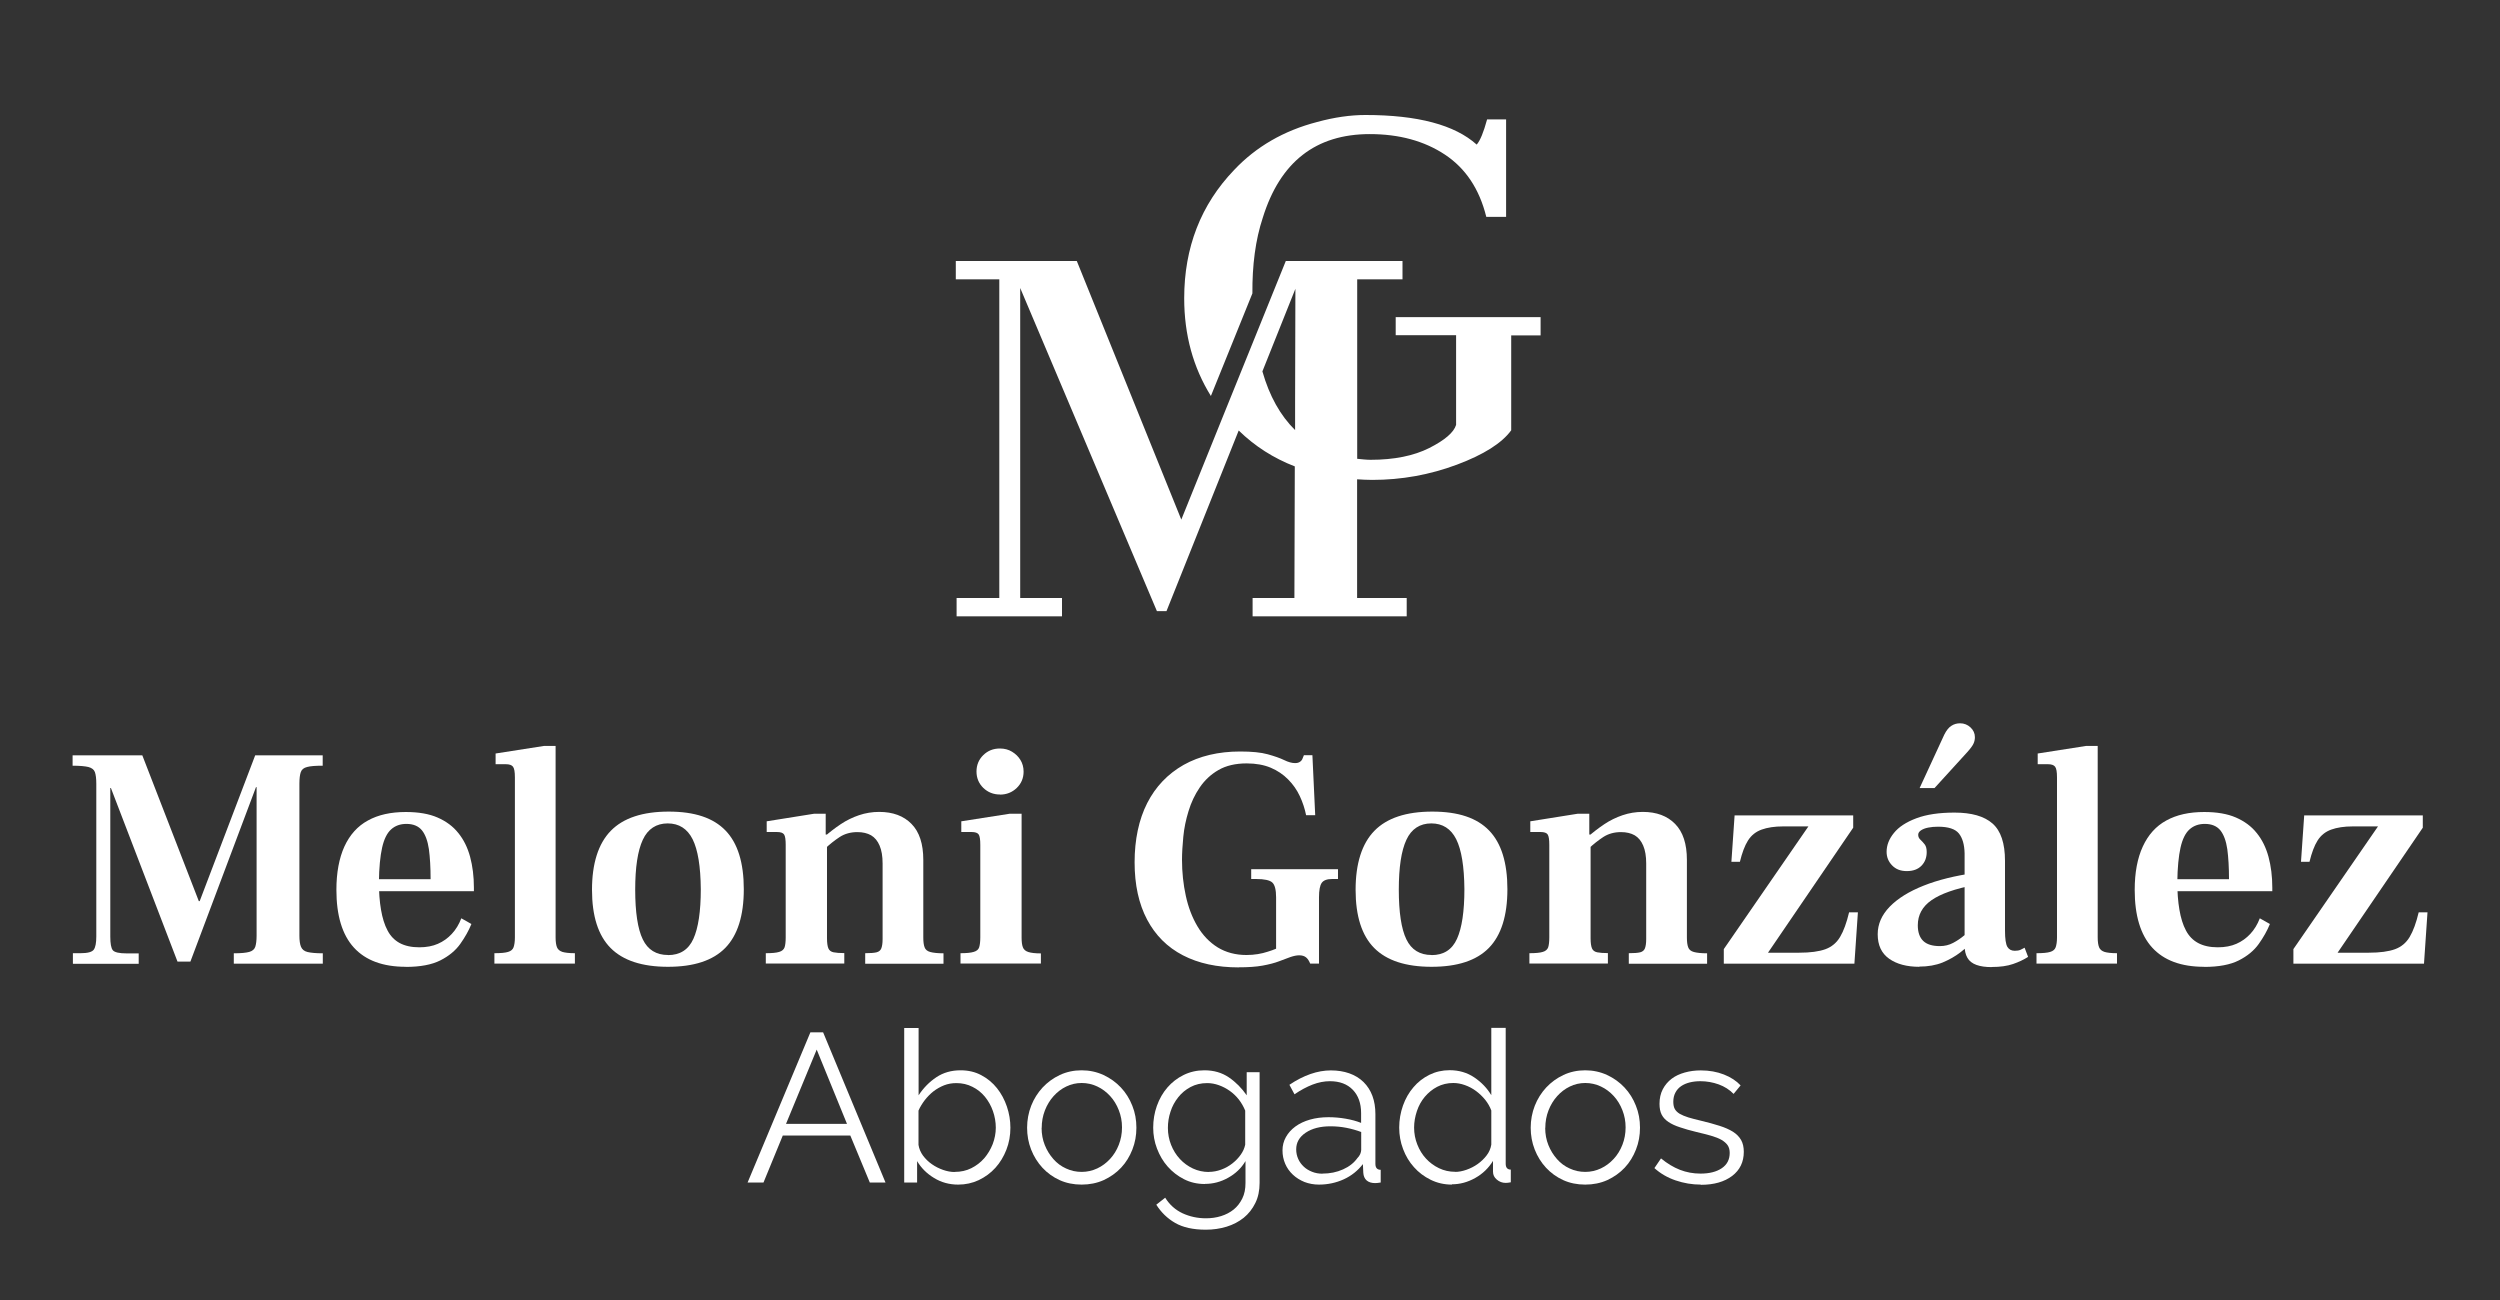 <svg xmlns="http://www.w3.org/2000/svg" id="Capa_1" data-name="Capa 1" viewBox="0 0 250 130"><rect x="0" y="0" width="250" height="130" fill="#333333" stroke="none"/><g><path d="M81.06,103.23h1.25l6.24,15.02h-1.57l-1.95-4.7h-6.75l-1.93,4.7h-1.59l6.28-15.02ZM84.7,112.39l-3.03-7.43-3.07,7.43h6.09Z" fill="#fff"></path><path d="M95.81,118.46c-.88,0-1.68-.22-2.4-.66-.73-.44-1.29-1-1.7-1.69v2.14h-1.29v-15.45h1.44v6.73c.49-.75,1.09-1.35,1.78-1.81s1.5-.69,2.41-.69c.78,0,1.47.16,2.08.49.61.32,1.14.76,1.57,1.3.43.54.76,1.16.99,1.84.23.68.35,1.39.35,2.11,0,.78-.13,1.51-.4,2.2-.27.69-.63,1.29-1.1,1.81-.47.52-1.02.92-1.66,1.23-.64.3-1.33.45-2.06.45ZM95.47,117.19c.61,0,1.16-.12,1.66-.37.5-.25.93-.58,1.29-.99.36-.42.64-.89.85-1.42.2-.53.31-1.08.31-1.64s-.1-1.14-.29-1.67c-.19-.54-.46-1.01-.8-1.43-.35-.42-.76-.75-1.25-.99-.49-.25-1.02-.37-1.6-.37-.44,0-.85.07-1.23.22-.38.15-.73.35-1.06.6-.32.25-.61.55-.87.88-.25.33-.47.68-.63,1.05v3.43c.06.38.21.74.45,1.07.25.33.54.62.89.86.34.24.72.43,1.12.57.4.14.79.21,1.15.21Z" fill="#fff"></path><path d="M108.16,118.46c-.8,0-1.54-.15-2.2-.45-.66-.3-1.24-.72-1.72-1.24s-.86-1.13-1.13-1.82c-.27-.69-.4-1.42-.4-2.18s.14-1.51.41-2.2c.27-.69.66-1.3,1.14-1.82.49-.52,1.06-.94,1.72-1.25.66-.31,1.39-.47,2.18-.47s1.52.16,2.19.47c.67.31,1.25.73,1.74,1.25.49.52.87,1.13,1.14,1.82.28.69.41,1.42.41,2.2s-.13,1.49-.4,2.18c-.27.69-.64,1.3-1.13,1.82-.49.52-1.07.93-1.74,1.24-.67.3-1.41.45-2.21.45ZM104.16,112.79c0,.62.11,1.2.32,1.72.21.53.5.99.86,1.4s.78.72,1.27.94c.49.23,1.01.34,1.56.34s1.07-.12,1.56-.35c.49-.23.91-.55,1.28-.95.37-.4.66-.87.87-1.41s.32-1.11.32-1.74-.11-1.18-.32-1.72-.5-1.02-.87-1.42c-.37-.4-.79-.72-1.28-.95s-1.01-.35-1.56-.35-1.07.12-1.54.35c-.48.23-.9.55-1.27.96-.37.41-.66.89-.87,1.43-.21.54-.32,1.13-.32,1.75Z" fill="#fff"></path><path d="M120.48,118.4c-.76,0-1.46-.16-2.08-.48-.63-.32-1.17-.74-1.63-1.26s-.81-1.12-1.07-1.8-.38-1.38-.38-2.09c0-.76.12-1.49.37-2.19s.6-1.31,1.05-1.83c.45-.52.99-.94,1.62-1.25s1.32-.47,2.08-.47c.95,0,1.76.24,2.45.71.69.47,1.28,1.07,1.78,1.79v-2.31h1.29v11.07c0,.76-.14,1.44-.43,2.02-.29.59-.68,1.08-1.16,1.47-.49.39-1.06.69-1.71.89-.66.2-1.35.3-2.08.3-1.27,0-2.29-.23-3.07-.68s-1.4-1.06-1.88-1.82l.89-.7c.44.71,1.02,1.22,1.74,1.56.72.33,1.5.5,2.33.5.54,0,1.04-.07,1.52-.22.48-.15.9-.37,1.26-.66s.64-.66.86-1.1.32-.96.32-1.56v-2.18c-.42.71-1,1.26-1.74,1.67-.73.41-1.5.61-2.31.61ZM120.88,117.19c.42,0,.84-.08,1.25-.23s.78-.36,1.11-.62c.33-.26.61-.55.84-.88.23-.32.37-.66.44-.99v-3.41c-.16-.39-.37-.76-.63-1.1-.27-.34-.57-.63-.91-.87-.34-.24-.7-.43-1.09-.57s-.78-.21-1.17-.21c-.62,0-1.17.13-1.66.39-.49.26-.9.6-1.24,1.03s-.6.9-.77,1.44c-.18.54-.26,1.08-.26,1.63,0,.59.11,1.16.32,1.69s.5,1,.88,1.41c.37.4.81.72,1.3.95.49.23,1.03.35,1.61.35Z" fill="#fff"></path><path d="M131.9,118.46c-.52,0-1-.09-1.45-.26-.44-.18-.83-.42-1.16-.73s-.59-.67-.77-1.09c-.18-.42-.27-.86-.27-1.34s.11-.92.34-1.33c.23-.41.54-.76.95-1.06s.9-.53,1.46-.69c.56-.16,1.18-.24,1.86-.24.56,0,1.14.05,1.71.15.58.1,1.09.24,1.54.42v-.99c0-.97-.28-1.75-.83-2.32s-1.31-.86-2.29-.86c-.56,0-1.14.11-1.74.34-.59.23-1.19.55-1.8.97l-.51-.95c1.43-.96,2.81-1.44,4.15-1.44s2.47.39,3.26,1.16c.79.78,1.19,1.85,1.19,3.22v4.97c0,.39.18.59.53.59v1.27c-.24.04-.42.06-.55.06-.37,0-.65-.09-.86-.27-.2-.18-.31-.44-.33-.76l-.04-.87c-.51.66-1.15,1.17-1.91,1.52-.77.35-1.6.53-2.49.53ZM132.24,117.36c.75,0,1.44-.14,2.06-.42.63-.28,1.1-.66,1.43-1.12.13-.13.22-.26.29-.41.06-.15.1-.29.1-.41v-1.8c-.48-.18-.98-.32-1.49-.42s-1.04-.15-1.58-.15c-1.02,0-1.84.21-2.48.64s-.95.98-.95,1.67c0,.34.07.66.2.95.13.3.32.55.55.77.23.22.51.39.84.52.32.13.67.19,1.04.19Z" fill="#fff"></path><path d="M145.19,118.46c-.76,0-1.47-.16-2.12-.48-.65-.32-1.21-.74-1.67-1.26-.47-.52-.83-1.12-1.09-1.81-.26-.68-.39-1.4-.39-2.15s.13-1.51.38-2.21c.25-.7.6-1.31,1.05-1.83.44-.52.97-.93,1.59-1.24.61-.3,1.29-.46,2.02-.46.93,0,1.76.24,2.48.73.72.49,1.28,1.08,1.69,1.77v-6.73h1.44v13.58c0,.39.17.59.51.59v1.27c-.21.04-.38.06-.51.06-.34,0-.63-.11-.89-.33s-.38-.48-.38-.79v-1.08c-.44.72-1.03,1.29-1.78,1.71s-1.52.63-2.33.63ZM145.51,117.19c.35,0,.73-.07,1.13-.21.4-.14.78-.33,1.13-.58s.65-.54.9-.87c.25-.33.4-.69.46-1.07v-3.41c-.14-.38-.35-.74-.61-1.07-.27-.33-.57-.62-.92-.88s-.72-.45-1.11-.59-.78-.21-1.16-.21c-.59,0-1.13.13-1.61.38-.48.25-.89.59-1.24,1-.35.42-.61.89-.79,1.43-.18.54-.28,1.09-.28,1.65,0,.59.11,1.16.32,1.69.21.54.5,1.01.87,1.41s.8.72,1.3.96c.5.24,1.04.36,1.62.36Z" fill="#fff"></path><path d="M158.52,118.46c-.8,0-1.54-.15-2.2-.45-.66-.3-1.24-.72-1.72-1.24s-.86-1.13-1.13-1.82c-.27-.69-.4-1.42-.4-2.18s.14-1.51.41-2.2c.27-.69.66-1.3,1.14-1.82.49-.52,1.06-.94,1.72-1.25s1.39-.47,2.18-.47,1.52.16,2.19.47c.67.31,1.25.73,1.74,1.25.49.52.87,1.13,1.14,1.82.28.69.41,1.42.41,2.2s-.13,1.49-.4,2.18c-.27.69-.64,1.3-1.13,1.82-.49.52-1.07.93-1.74,1.24-.67.3-1.41.45-2.21.45ZM154.52,112.79c0,.62.11,1.2.32,1.72.21.53.5.99.86,1.4s.78.72,1.27.94c.49.23,1.01.34,1.56.34s1.07-.12,1.56-.35c.49-.23.91-.55,1.28-.95.37-.4.66-.87.87-1.41s.32-1.11.32-1.74-.11-1.18-.32-1.72-.5-1.02-.87-1.42c-.37-.4-.79-.72-1.28-.95s-1.01-.35-1.56-.35-1.07.12-1.54.35c-.48.23-.9.55-1.27.96-.37.41-.66.89-.87,1.43-.21.54-.32,1.13-.32,1.75Z" fill="#fff"></path><path d="M170.08,118.46c-.86,0-1.7-.14-2.52-.42-.82-.28-1.52-.69-2.12-1.23l.66-.97c.62.51,1.25.89,1.89,1.14.64.25,1.33.38,2.06.38.89,0,1.6-.18,2.13-.54.53-.36.79-.87.79-1.53,0-.31-.07-.57-.21-.77-.14-.2-.35-.38-.62-.54-.27-.15-.62-.29-1.04-.41-.42-.12-.9-.24-1.45-.37-.63-.15-1.18-.31-1.65-.47-.47-.15-.85-.33-1.15-.53s-.53-.44-.68-.73c-.15-.29-.22-.65-.22-1.09,0-.55.11-1.04.33-1.46.22-.42.52-.77.89-1.05.37-.28.81-.48,1.31-.62s1.03-.21,1.6-.21c.85,0,1.62.14,2.31.41s1.25.64,1.67,1.09l-.7.85c-.41-.42-.91-.74-1.49-.95-.59-.21-1.2-.32-1.83-.32-.38,0-.73.04-1.06.12-.32.08-.61.2-.86.37s-.44.38-.58.65c-.14.26-.21.57-.21.92,0,.3.05.54.15.72.1.18.26.34.49.48.23.13.51.25.86.36.35.11.77.21,1.26.33.71.17,1.33.34,1.86.51.54.17.98.37,1.34.59.36.23.63.5.82.83.18.32.27.72.27,1.18,0,1.02-.39,1.82-1.16,2.41-.78.59-1.82.89-3.13.89Z" fill="#fff"></path></g><g><path d="M125.24,29.33c-.02-2.79.3-5.33,1.04-7.56,1.73-5.57,5.29-8.36,10.7-8.36,2.93,0,5.44.68,7.51,2.05,2.07,1.37,3.45,3.44,4.14,6.23h1.98v-9.75h-1.9c-.35,1.28-.69,2.12-1.04,2.52-2.19-1.97-5.9-2.96-11.13-2.96-1.5,0-3.11.23-4.83.7-3.34.87-6.1,2.47-8.29,4.79-3.34,3.48-5,7.77-5,12.84,0,3.67.9,6.92,2.67,9.77l4.15-10.26Z" fill="#fff"></path><path d="M139.57,31.69v1.83h6.04v8.97c-.23.75-1.12,1.52-2.68,2.31-1.55.78-3.51,1.18-5.87,1.18-.46,0-.9-.06-1.34-.1v-17.95h4.53v-1.83h-11.67l-3.06,7.57h0s-3.14,7.76-3.14,7.76l-4.25,10.53-10.45-25.86h-12.1v1.83h4.35v31.87h-4.27v1.83h10.54v-1.83h-4.18v-31l13.67,32.31h.96l7.22-18.06c1.62,1.58,3.49,2.77,5.61,3.59l-.04,13.16h-4.18v1.83h15.41v-1.83h-4.96v-11.87c.5.03,1,.06,1.51.06,2.94,0,5.75-.51,8.46-1.52,2.7-1.01,4.51-2.16,5.44-3.44v-9.49h2.94v-1.83h-14.5ZM126.24,37.14l3.3-8.26-.03,11.45v2.68c-1.48-1.46-2.57-3.41-3.27-5.87Z" fill="#fff"></path></g><g><path d="M7.29,96.36v-1.04h.76c.72,0,1.16-.12,1.33-.36.17-.24.25-.68.25-1.31v-15.27c0-.53-.05-.91-.14-1.17-.09-.25-.31-.42-.65-.51-.34-.08-.86-.13-1.58-.13v-1.04h6.97l5.65,14.58h.09l5.55-14.58h6.75v1.04c-.72,0-1.24.04-1.56.13-.33.08-.54.25-.63.51-.09.25-.14.64-.14,1.17v15.18c0,.48.05.86.16,1.12.11.26.32.44.65.52.33.08.84.13,1.53.13v1.04h-8.9v-1.04c.72,0,1.23-.05,1.55-.14.32-.09.52-.27.6-.52.08-.25.13-.62.13-1.1v-14.86h-.06l-6.56,17.45h-1.29l-6.66-17.36h-.06v14.86c0,.69.08,1.15.25,1.36.17.21.63.32,1.39.32h1.2v1.04h-6.56Z" fill="#fff"></path><path d="M40.58,96.68c-2.29,0-4.02-.64-5.19-1.92-1.17-1.28-1.75-3.21-1.75-5.77,0-1.72.27-3.17.8-4.34.54-1.17,1.32-2.04,2.35-2.6,1.03-.57,2.29-.85,3.79-.85,1.26,0,2.32.18,3.17.55.85.37,1.55.88,2.08,1.55.54.66.93,1.46,1.18,2.38.25.93.38,1.96.38,3.09v.35h-11.11v-1.2h6.78c0-1.18-.06-2.18-.17-3-.12-.82-.35-1.45-.69-1.88-.35-.43-.87-.65-1.56-.65-.61,0-1.12.18-1.53.55-.41.37-.71.98-.9,1.83-.19.85-.3,1.99-.32,3.42,0,1.03.07,1.96.21,2.78.14.82.35,1.51.65,2.07.29.56.7.98,1.21,1.26.52.28,1.17.43,1.97.43.72,0,1.34-.12,1.86-.35.53-.23.99-.56,1.39-.99.4-.43.72-.95.95-1.56l1.01.57c-.27.67-.65,1.34-1.12,2-.47.66-1.14,1.21-1.99,1.64-.85.43-2,.65-3.46.65Z" fill="#fff"></path><path d="M49.44,96.36v-1.04c.63,0,1.09-.04,1.37-.13.28-.08.47-.24.55-.47.08-.23.13-.56.13-.98v-16c0-.55-.06-.9-.19-1.07-.13-.17-.37-.25-.73-.25h-1.01v-1.07l4.86-.76h1.14v19.15c0,.44.05.77.14.99.09.22.27.37.54.46.26.08.68.13,1.25.13v1.04h-8.05Z" fill="#fff"></path><path d="M66.8,96.68c-2.59,0-4.5-.63-5.74-1.88-1.24-1.25-1.86-3.19-1.86-5.82s.63-4.62,1.88-5.9c1.25-1.28,3.18-1.92,5.79-1.92s4.46.63,5.68,1.89c1.22,1.26,1.83,3.22,1.83,5.87s-.62,4.61-1.85,5.87c-1.23,1.26-3.14,1.89-5.73,1.89ZM66.8,95.51c1.2,0,2.05-.54,2.54-1.63.49-1.08.74-2.74.74-4.97-.02-2.27-.29-3.93-.82-4.99-.53-1.05-1.36-1.58-2.49-1.58s-1.99.55-2.49,1.64c-.51,1.09-.76,2.76-.76,4.99s.25,3.93.76,4.97c.5,1.04,1.35,1.56,2.52,1.56Z" fill="#fff"></path><path d="M76.58,96.36v-1.04c.61,0,1.06-.04,1.34-.13.28-.08.46-.24.54-.46.07-.22.11-.55.11-.99v-9.25c0-.53-.05-.87-.16-1.04-.11-.17-.35-.25-.73-.25h-1.01v-1.07l4.76-.76h1.14v2.08h.13v10.38c0,.46.05.8.14,1.01s.27.34.52.39c.25.05.61.08,1.07.08v1.04h-7.86ZM86.52,96.36v-1.04c.53,0,.9-.03,1.14-.09.23-.06.39-.19.47-.39.08-.2.13-.51.13-.93v-7.57c0-.72-.1-1.31-.3-1.78s-.48-.81-.85-1.03c-.37-.21-.83-.32-1.37-.32-.67,0-1.26.16-1.77.49-.5.33-1,.72-1.48,1.18l-.06-1.2c.53-.46,1.07-.88,1.64-1.26s1.18-.68,1.83-.9c.65-.22,1.32-.33,2.02-.33,1.37,0,2.45.4,3.23,1.2.79.8,1.18,2,1.18,3.6v7.76c0,.42.04.75.13.98.08.23.27.39.57.47.29.08.74.13,1.32.13v1.04h-7.83Z" fill="#fff"></path><path d="M96.05,96.36v-1.04c.59,0,1.03-.04,1.32-.13.29-.08.48-.24.55-.47.07-.23.11-.56.11-.98v-9.25c0-.53-.05-.87-.16-1.04-.11-.17-.35-.25-.73-.25h-1.01v-1.07l4.86-.76h1.17v12.37c0,.44.04.77.13.99.08.22.26.38.54.47s.69.14,1.26.14v1.01h-8.05ZM99.99,79.45c-.65,0-1.2-.22-1.66-.66-.45-.44-.68-.99-.68-1.64s.23-1.2.68-1.64c.45-.44,1-.66,1.66-.66.46,0,.87.11,1.21.32.35.21.63.48.84.82.21.34.32.73.32,1.17,0,.65-.23,1.2-.69,1.64-.46.44-1.02.66-1.67.66Z" fill="#fff"></path><path d="M123.88,96.74c-2.17,0-4.03-.4-5.59-1.21s-2.75-2-3.58-3.57c-.83-1.57-1.25-3.48-1.25-5.73s.42-4.27,1.26-5.92,2.06-2.92,3.64-3.82c1.59-.89,3.48-1.34,5.66-1.34,1.16,0,2.08.09,2.76.28.68.19,1.23.38,1.64.58.41.2.77.3,1.09.3.21,0,.38-.05.5-.14.13-.09.21-.21.25-.33l.13-.32h.85l.28,6h-.91c-.13-.65-.34-1.29-.63-1.91-.29-.62-.68-1.18-1.17-1.67-.48-.49-1.06-.88-1.74-1.17-.67-.28-1.47-.43-2.4-.43-1.11,0-2.06.22-2.82.66-.77.44-1.39,1.03-1.88,1.75s-.86,1.51-1.12,2.37c-.26.85-.44,1.7-.52,2.56-.08.85-.13,1.61-.13,2.29,0,1.26.13,2.47.38,3.61.25,1.15.64,2.17,1.17,3.06.53.89,1.2,1.59,2.02,2.1.82.5,1.78.76,2.87.76.4,0,.78-.03,1.14-.09.36-.06.69-.14.99-.24.3-.09.58-.19.84-.3v-5.14c0-.76-.13-1.25-.38-1.48-.25-.23-.79-.35-1.61-.35h-.5v-.98h8.68v.98h-.6c-.5,0-.85.13-1.03.39-.18.26-.27.74-.27,1.44v6.63h-.88c-.11-.27-.24-.48-.41-.62-.17-.14-.4-.21-.69-.21-.25,0-.54.06-.87.17-.33.12-.71.26-1.15.43-.44.17-.99.31-1.64.43-.65.12-1.45.17-2.4.17Z" fill="#fff"></path><path d="M143.16,96.68c-2.59,0-4.5-.63-5.74-1.88-1.24-1.25-1.86-3.19-1.86-5.82s.63-4.62,1.88-5.9c1.25-1.28,3.18-1.92,5.79-1.92s4.46.63,5.68,1.89c1.22,1.26,1.83,3.22,1.83,5.87s-.62,4.61-1.85,5.87c-1.23,1.26-3.14,1.89-5.73,1.89ZM143.16,95.51c1.2,0,2.05-.54,2.54-1.63.49-1.08.74-2.74.74-4.97-.02-2.27-.29-3.93-.82-4.99-.53-1.05-1.36-1.58-2.49-1.58s-1.99.55-2.49,1.64c-.51,1.09-.76,2.76-.76,4.99s.25,3.93.76,4.97c.5,1.04,1.35,1.56,2.52,1.56Z" fill="#fff"></path><path d="M152.94,96.36v-1.04c.61,0,1.06-.04,1.34-.13.28-.08.46-.24.54-.46.07-.22.11-.55.11-.99v-9.25c0-.53-.05-.87-.16-1.04-.11-.17-.35-.25-.73-.25h-1.01v-1.07l4.76-.76h1.14v2.08h.13v10.38c0,.46.05.8.14,1.01s.27.34.52.39c.25.05.61.08,1.07.08v1.04h-7.86ZM162.88,96.36v-1.04c.53,0,.9-.03,1.14-.09.23-.06.39-.19.47-.39.08-.2.13-.51.13-.93v-7.57c0-.72-.1-1.31-.3-1.78s-.48-.81-.85-1.03c-.37-.21-.83-.32-1.37-.32-.67,0-1.26.16-1.77.49-.5.33-1,.72-1.48,1.18l-.06-1.2c.53-.46,1.07-.88,1.64-1.26s1.18-.68,1.83-.9c.65-.22,1.32-.33,2.02-.33,1.37,0,2.45.4,3.23,1.2.79.8,1.18,2,1.18,3.6v7.76c0,.42.04.75.13.98.08.23.27.39.57.47.29.08.74.13,1.32.13v1.04h-7.83Z" fill="#fff"></path><path d="M172.38,96.36v-1.45l8.46-12.27h-2.52c-.86,0-1.58.11-2.16.32-.58.21-1.03.57-1.36,1.09-.33.52-.59,1.23-.81,2.13h-.85l.32-4.64h11.86v1.23l-8.52,12.5h3.12c1.11,0,1.99-.12,2.62-.35.63-.23,1.12-.64,1.47-1.23.35-.59.65-1.41.9-2.46h.88l-.35,5.14h-13.06Z" fill="#fff"></path><path d="M191.94,96.68c-1.26,0-2.27-.27-3.03-.81-.76-.54-1.14-1.35-1.14-2.45,0-1.01.4-1.92,1.2-2.75.8-.82,1.92-1.52,3.38-2.1,1.45-.58,3.17-1,5.14-1.28v1.2c-1.98.38-3.42.89-4.34,1.53-.92.64-1.37,1.48-1.37,2.51,0,.69.18,1.21.54,1.56s.92.52,1.67.52c.48,0,.93-.11,1.32-.32.4-.21.77-.46,1.1-.74.34-.28.62-.51.85-.68l.19,1.14c-.4.4-.86.8-1.39,1.21-.53.41-1.13.75-1.8,1.03-.67.27-1.45.41-2.34.41ZM199.17,96.71c-.61,0-1.12-.07-1.53-.22s-.71-.38-.9-.71c-.19-.33-.28-.74-.28-1.25v-9.21c-.02-.86-.21-1.52-.57-1.97-.36-.45-1.05-.68-2.08-.68-.36,0-.69.03-.99.09-.31.06-.55.16-.73.28-.18.13-.27.27-.27.44,0,.19.07.35.22.49.15.14.29.29.43.47.14.18.2.44.2.77,0,.55-.17,1-.52,1.36-.35.36-.84.54-1.47.54s-1.1-.19-1.47-.57c-.37-.38-.55-.83-.55-1.36,0-.65.24-1.28.73-1.88.48-.6,1.23-1.09,2.24-1.47,1.01-.38,2.28-.57,3.82-.57,1.7,0,2.97.36,3.8,1.09s1.25,1.97,1.25,3.74v6.97c0,.82.08,1.36.24,1.63.16.26.4.39.74.39.23,0,.41-.03.55-.09.14-.06.28-.14.43-.22l.35.92c-.42.27-.92.51-1.5.71-.58.2-1.29.3-2.13.3ZM191.97,78.79l2.46-5.33c.21-.42.45-.72.71-.88.26-.17.55-.25.87-.25.4,0,.75.14,1.04.41.29.27.44.6.44.98,0,.21-.04.42-.13.62-.08.2-.29.49-.63.87l-3.28,3.6h-1.48Z" fill="#fff"></path><path d="M203.65,96.36v-1.04c.63,0,1.09-.04,1.37-.13.28-.08.47-.24.55-.47.08-.23.13-.56.13-.98v-16c0-.55-.06-.9-.19-1.07-.13-.17-.37-.25-.73-.25h-1.01v-1.07l4.86-.76h1.14v19.15c0,.44.05.77.14.99.09.22.27.37.54.46.26.08.68.13,1.25.13v1.04h-8.05Z" fill="#fff"></path><path d="M220.41,96.68c-2.29,0-4.02-.64-5.19-1.92s-1.75-3.21-1.75-5.77c0-1.72.27-3.17.81-4.34.54-1.17,1.32-2.04,2.35-2.6,1.03-.57,2.29-.85,3.79-.85,1.26,0,2.32.18,3.17.55.85.37,1.55.88,2.08,1.55.54.66.93,1.46,1.18,2.38.25.93.38,1.96.38,3.09v.35h-11.11v-1.2h6.78c0-1.18-.06-2.18-.17-3-.12-.82-.35-1.45-.69-1.88-.35-.43-.87-.65-1.56-.65-.61,0-1.12.18-1.53.55-.41.37-.71.98-.9,1.83s-.3,1.99-.32,3.42c0,1.03.07,1.96.21,2.78.14.82.35,1.51.65,2.07.29.56.7.98,1.22,1.26.52.28,1.17.43,1.97.43.72,0,1.34-.12,1.86-.35.53-.23.99-.56,1.39-.99.4-.43.72-.95.95-1.56l1.01.57c-.27.67-.65,1.34-1.12,2-.47.66-1.14,1.21-1.99,1.64-.85.43-2,.65-3.45.65Z" fill="#fff"></path><path d="M229.34,96.36v-1.45l8.46-12.27h-2.52c-.86,0-1.58.11-2.16.32-.58.21-1.03.57-1.36,1.09-.33.52-.59,1.23-.81,2.13h-.85l.32-4.64h11.86v1.23l-8.52,12.5h3.12c1.11,0,1.99-.12,2.62-.35.63-.23,1.12-.64,1.47-1.23.35-.59.65-1.41.9-2.46h.88l-.35,5.14h-13.06Z" fill="#fff"></path></g></svg>